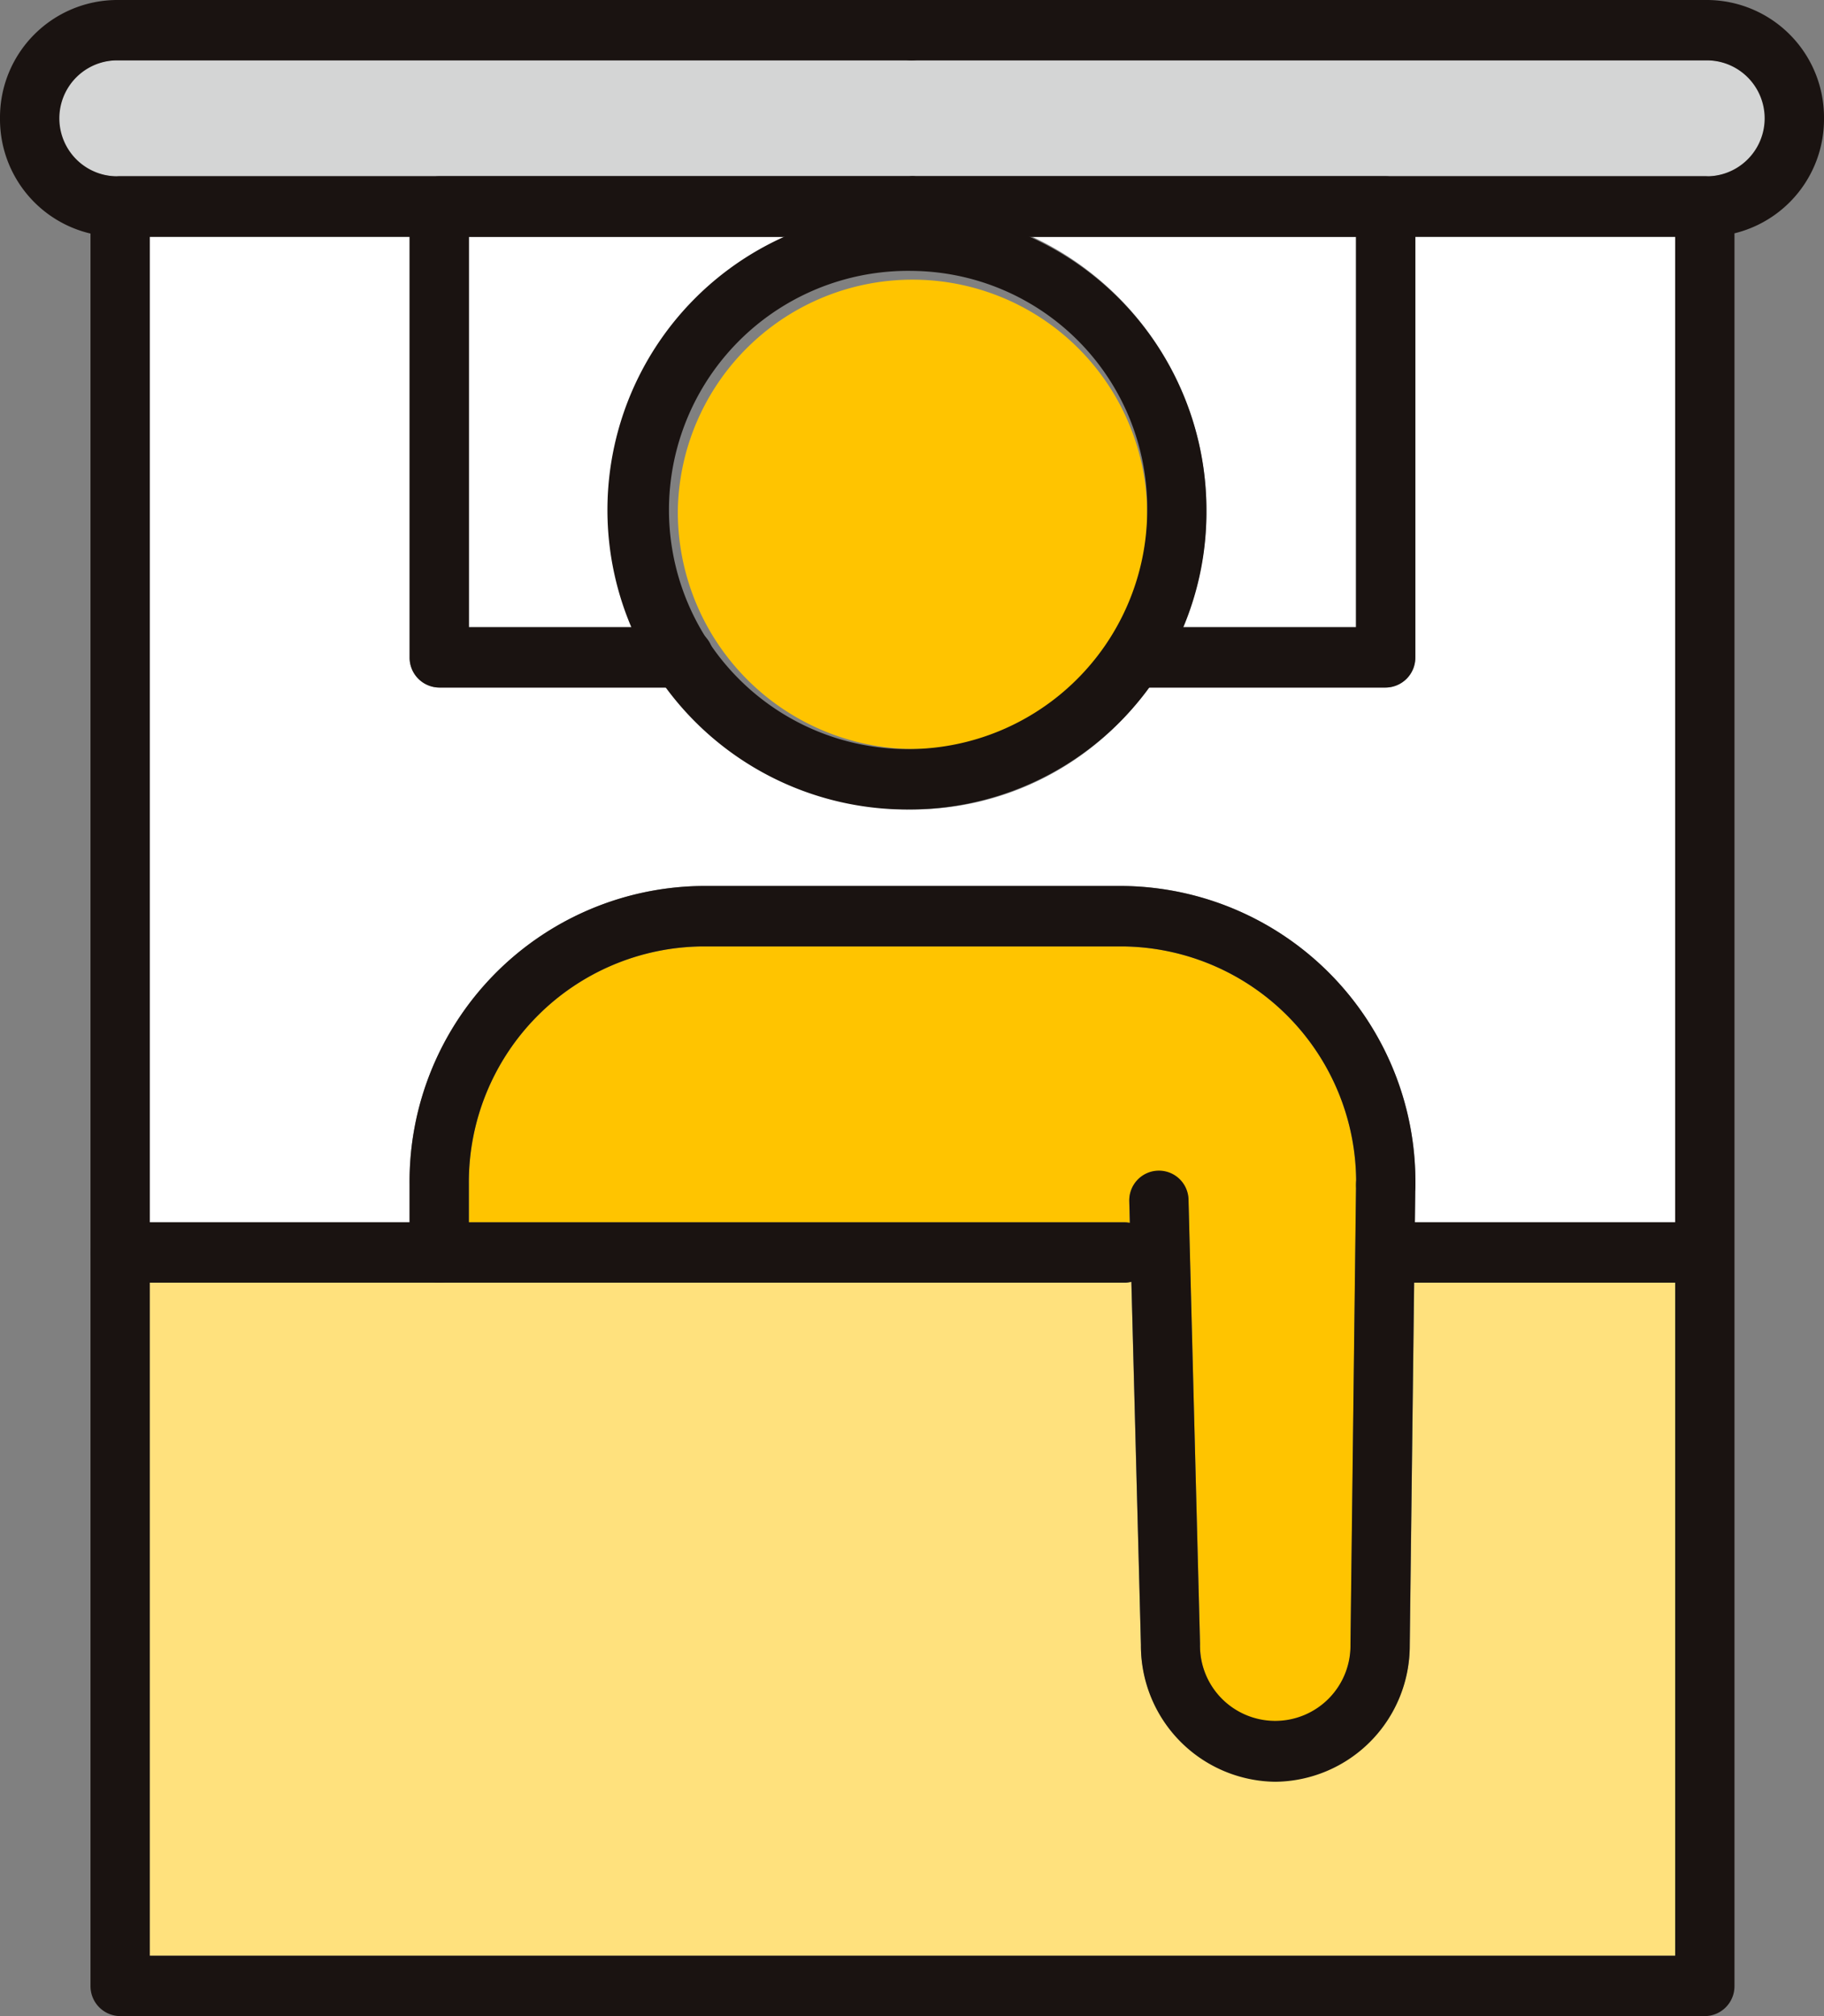 <svg id="Group_25" data-name="Group 25" xmlns="http://www.w3.org/2000/svg" xmlns:xlink="http://www.w3.org/1999/xlink" width="76" height="84" viewBox="0 0 76 84">
  <rect x="0" y="0" width="76" height="84" fill="#808080" stroke="none"/>
  <defs>
    <clipPath id="clip-path">
      <rect id="Rectangle_5" data-name="Rectangle 5" width="76" height="84" fill="none"/>
    </clipPath>
  </defs>
  <g id="Group_24" data-name="Group 24" clip-path="url(#clip-path)">
    <path id="Path_19" data-name="Path 19" d="M28.243,21.249a9.779,9.779,0,1,1,9.778,9.961,9.882,9.882,0,0,1-9.778-9.961" fill="#ffc400"/>
    <path id="Path_20" data-name="Path 20" d="M43,9.861H56.5v16.27H49.289A12.586,12.586,0,0,0,43,9.861" fill="#fff"/>
    <path id="Path_21" data-name="Path 21" d="M25.774,21.249a12.6,12.6,0,0,0,.978,4.882H19.538V9.861h13.5a12.5,12.5,0,0,0-7.265,11.388" fill="#fff"/>
    <path id="Path_22" data-name="Path 22" d="M18.3,28.646h9.878a12.069,12.069,0,0,0,19.679,0h9.878a1.246,1.246,0,0,0,1.234-1.258V9.861H69.8V50.927H58.955l.019-1.579v-.016A12.318,12.318,0,0,0,46.786,36.914H29.255A12.319,12.319,0,0,0,17.066,49.332v1.595H6.24V9.861H17.069V27.388A1.246,1.246,0,0,0,18.3,28.646" fill="#fff"/>
    <path id="Path_23" data-name="Path 23" d="M47.05,50.079l.023.887a1.082,1.082,0,0,0-.188-.039H19.535V49.332a9.823,9.823,0,0,1,9.721-9.9h17.53a9.824,9.824,0,0,1,9.72,9.9l-.233,19.2a3.135,3.135,0,1,1-6.268-.033l-.486-18.482a1.246,1.246,0,0,0-1.234-1.224h-.033a1.25,1.25,0,0,0-1.2,1.291" fill="#ffc400"/>
    <path id="Path_24" data-name="Path 24" d="M6.24,81.484V53.442H46.885a1.106,1.106,0,0,0,.252-.052l.4,15.137a5.6,5.6,0,1,0,11.206.015l.183-15.1H69.8V81.484Z" fill="#ffe17d"/>
    <path id="Path_25" data-name="Path 25" d="M71.161,7.345H4.84a2.415,2.415,0,0,1,0-4.83H71.161a2.415,2.415,0,0,1,0,4.83" fill="#d4d5d5"/>
    <path id="Path_26" data-name="Path 26" d="M53.139,74.236a5.664,5.664,0,0,1-5.6-5.709l-.484-18.448a1.235,1.235,0,1,1,2.468-.067L50,68.494a3.135,3.135,0,1,0,6.269.033l.233-19.21a1.27,1.27,0,0,1,1.25-1.242,1.247,1.247,0,0,1,1.219,1.273l-.233,19.195a5.659,5.659,0,0,1-5.6,5.693" fill="#1a1311"/>
    <path id="Path_27" data-name="Path 27" d="M71.036,84H5.006a1.247,1.247,0,0,1-1.235-1.258V8.6A1.246,1.246,0,0,1,5.006,7.346h66.03A1.245,1.245,0,0,1,72.27,8.6V82.742A1.246,1.246,0,0,1,71.036,84M6.24,81.485H69.8V9.862H6.24Z" fill="#1a1311"/>
    <path id="Path_28" data-name="Path 28" d="M38.021,33.725A12.479,12.479,0,1,1,50.268,21.248,12.378,12.378,0,0,1,38.021,33.725m0-22.438A9.963,9.963,0,1,0,47.8,21.248a9.883,9.883,0,0,0-9.778-9.961" fill="#1a1311"/>
    <path id="Path_29" data-name="Path 29" d="M28.507,28.646H18.3a1.246,1.246,0,0,1-1.234-1.258V8.6A1.246,1.246,0,0,1,18.3,7.345H38.021a1.258,1.258,0,0,1,0,2.515H19.538V26.131h8.969a1.258,1.258,0,0,1,0,2.515" fill="#1a1311"/>
    <path id="Path_30" data-name="Path 30" d="M57.738,28.646h-10.2a1.258,1.258,0,0,1,0-2.515H56.5V9.86H38.021a1.258,1.258,0,0,1,0-2.515H57.738A1.247,1.247,0,0,1,58.973,8.6V27.388a1.247,1.247,0,0,1-1.235,1.258" fill="#1a1311"/>
    <path id="Path_31" data-name="Path 31" d="M38.021,9.861H4.84A4.892,4.892,0,0,1,0,4.93,4.891,4.891,0,0,1,4.84,0H37.98a1.246,1.246,0,0,1,1.234,1.258A1.246,1.246,0,0,1,37.98,2.515H4.84a2.416,2.416,0,0,0,0,4.831H38.021a1.258,1.258,0,0,1,0,2.515" fill="#1a1311"/>
    <path id="Path_32" data-name="Path 32" d="M71.16,9.861H38.021a1.258,1.258,0,0,1,0-2.515H71.16a2.416,2.416,0,0,0,0-4.831H37.979a1.245,1.245,0,0,1-1.234-1.257A1.246,1.246,0,0,1,37.979,0H71.16A4.891,4.891,0,0,1,76,4.93a4.892,4.892,0,0,1-4.84,4.931" fill="#1a1311"/>
    <path id="Path_33" data-name="Path 33" d="M46.885,53.442H5.005a1.258,1.258,0,0,1,0-2.515h41.88a1.258,1.258,0,0,1,0,2.515" fill="#1a1311"/>
    <path id="Path_34" data-name="Path 34" d="M71.036,53.442h-13.3a1.258,1.258,0,0,1,0-2.515h13.3a1.258,1.258,0,0,1,0,2.515" fill="#1a1311"/>
    <path id="Path_35" data-name="Path 35" d="M18.3,53.442a1.247,1.247,0,0,1-1.235-1.258V49.332A12.319,12.319,0,0,1,29.255,36.914H46.786A12.319,12.319,0,0,1,58.975,49.332a1.235,1.235,0,1,1-2.469,0,9.824,9.824,0,0,0-9.72-9.9H29.255a9.824,9.824,0,0,0-9.719,9.9v2.852A1.247,1.247,0,0,1,18.3,53.442" fill="#1a1311"/>
  </g>
</svg>
